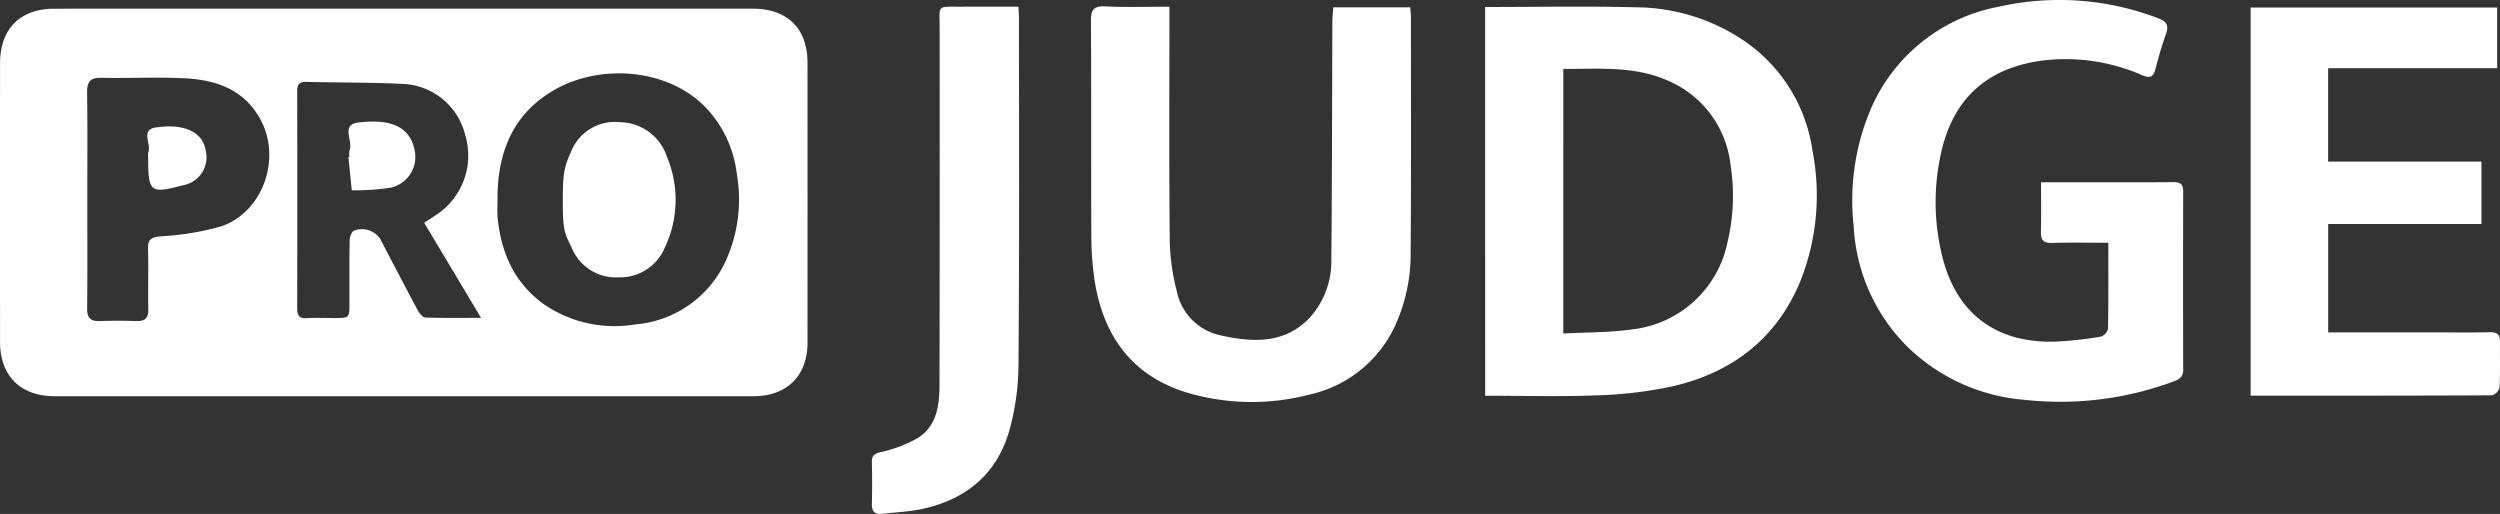 <svg id="Ebene_1" data-name="Ebene 1" xmlns="http://www.w3.org/2000/svg" viewBox="0 0 277.236 56.99"><rect x="0" y="0" width="277.236" height="56.99" fill="#333333" stroke="none"/><defs><style>.cls-1{fill:#fff;}</style></defs><path class="cls-1" d="M45.746,2.158q19.333,0,38.667,0c3.839,0,6.064,2.2,6.066,6q.009,15.515,0,31.029c0,3.688-2.284,5.948-6.008,5.949q-38.73.006-77.46,0c-3.8,0-6.072-2.245-6.075-6.016q-.011-15.451,0-30.9C.937,4.4,3.166,2.161,6.953,2.16Q26.35,2.154,45.746,2.158ZM56.1,23.487c0,.586-.046,1.176.008,1.757.368,3.982,1.865,7.368,5.227,9.755a13.863,13.863,0,0,0,9.988,2.178,12.12,12.12,0,0,0,9.97-6.793,16.422,16.422,0,0,0,1.359-9.813,12.849,12.849,0,0,0-3.6-7.6c-4.207-4.184-11.383-4.646-16.319-1.984S56.043,18.134,56.1,23.487ZM47.971,25.9c.511-.336.926-.6,1.336-.879a7.865,7.865,0,0,0,3.219-8.832,7.442,7.442,0,0,0-7.017-5.694c-3.526-.17-7.061-.137-10.592-.218-.756-.017-1.031.257-1.03,1.025q.028,12.038,0,24.074c0,.8.231,1.152,1.077,1.1,1.007-.055,2.019-.011,3.029-.012,1.683,0,1.687,0,1.691-1.631.005-2.269-.017-4.538.02-6.806a1.714,1.714,0,0,1,.4-1.213,2.419,2.419,0,0,1,2.99.875c1.379,2.64,2.753,5.284,4.161,7.909.18.335.544.8.837.809,1.985.072,3.973.038,6.189.038ZM10.612,23.3c0,4.035.026,8.069-.017,12.1-.011,1.045.366,1.437,1.4,1.4,1.346-.052,2.7-.044,4.041,0,.96.029,1.365-.323,1.343-1.322-.048-2.227.033-4.456-.034-6.681-.032-1.048.34-1.289,1.358-1.393a30.329,30.329,0,0,0,6.779-1.114c4.577-1.577,6.646-7.418,4.4-11.715-1.791-3.427-4.939-4.53-8.487-4.7-3.066-.149-6.145.011-9.217-.052-1.236-.025-1.6.44-1.587,1.633C10.647,15.4,10.612,19.351,10.612,23.3Z" transform="translate(-0.931 -1.195)"/><path class="cls-1" d="M165.625,1.971c5.7,0,11.3-.108,16.892.036a21.589,21.589,0,0,1,11.424,3.449,17.758,17.758,0,0,1,7.978,12.414A25.793,25.793,0,0,1,200.6,32.325c-2.618,6.388-7.539,10.162-14.141,11.7a45.764,45.764,0,0,1-8.476,1.011c-4.076.165-8.164.042-12.356.042Zm8.666,36.21c2.6-.142,5.09-.1,7.529-.449a12.165,12.165,0,0,0,10.674-9.638,22.181,22.181,0,0,0,.322-8.756,11.478,11.478,0,0,0-6.7-9.1c-3.771-1.764-7.775-1.388-11.821-1.4Z" transform="translate(-0.931 -1.195)"/><path class="cls-1" d="M234.734,28.116c-2.2,0-4.211-.046-6.223.02-.957.031-1.272-.317-1.252-1.232.039-1.794.012-3.591.012-5.5h4.867c3.243,0,6.486.018,9.729-.012.76-.007,1.172.14,1.169,1.019q-.032,9.9,0,19.8c0,.9-.593,1.108-1.232,1.345a36.114,36.114,0,0,1-16.384,1.974,20.964,20.964,0,0,1-12.948-5.865A20.279,20.279,0,0,1,206.5,26.33a26.012,26.012,0,0,1,1.7-12.587,19.308,19.308,0,0,1,14.368-11.8,30.618,30.618,0,0,1,17.725,1.29c.992.379,1.157.854.81,1.8-.46,1.256-.809,2.556-1.156,3.851-.231.86-.6,1.009-1.45.653a21.13,21.13,0,0,0-11.214-1.608c-6.084.843-9.846,4.307-11.127,10.365a24.926,24.926,0,0,0,.228,11.6c1.63,6.187,6.023,9.4,12.541,9.183a41.522,41.522,0,0,0,4.99-.553,1.222,1.222,0,0,0,.783-.875C234.757,34.542,234.734,31.438,234.734,28.116Z" transform="translate(-0.931 -1.195)"/><path class="cls-1" d="M130.611,1.938v1.7c0,8.069-.044,16.139.038,24.208a24.028,24.028,0,0,0,.766,5.577,6.288,6.288,0,0,0,4.844,4.954c3.544.791,7.075,1,9.879-1.914a9.321,9.321,0,0,0,2.43-6.572c.084-8.74.08-17.48.116-26.22,0-.535.061-1.07.1-1.666h8.529c.029.369.083.728.083,1.087,0,8.742.036,17.484-.033,26.226a18.993,18.993,0,0,1-1.749,8.047,13.7,13.7,0,0,1-9.5,7.593,25.268,25.268,0,0,1-12.848-.027c-6.451-1.7-9.9-6.12-10.936-12.536A35.078,35.078,0,0,1,121.953,27c-.039-7.817.007-15.635-.042-23.452-.008-1.226.259-1.712,1.6-1.644C125.81,2.022,128.123,1.938,130.611,1.938Z" transform="translate(-0.931 -1.195)"/><path class="cls-1" d="M259.113,38.054h11.353c2.19,0,4.381.034,6.57-.017.828-.019,1.142.27,1.131,1.075-.023,1.681.038,3.365-.047,5.042a1.246,1.246,0,0,1-.832.88c-8.883.047-17.766.038-26.774.038V2.027h27.341V8.755H259.108V19.113h17v6.924H259.113Z" transform="translate(-0.931 -1.195)"/><path class="cls-1" d="M113.867,1.938c.028.549.062.919.062,1.289,0,12.778.052,25.556-.054,38.334a27.6,27.6,0,0,1-1.066,7.551c-1.41,4.742-4.855,7.513-9.666,8.535-1.431.3-2.914.358-4.374.523-.786.089-1.17-.209-1.15-1.057.037-1.554.033-3.11,0-4.665-.015-.721.246-.925.975-1.115a14.39,14.39,0,0,0,4.145-1.586c2.1-1.345,2.376-3.65,2.379-5.92q.03-19.8.014-39.595c0-2.5-.356-2.286,2.29-2.293C109.523,1.933,111.624,1.938,113.867,1.938Z" transform="translate(-0.931 -1.195)"/><path class="cls-1" d="M63.341,23.377c0-3.182.219-3.781.959-5.47a5.233,5.233,0,0,1,5.406-3.16,5.558,5.558,0,0,1,5.168,3.79A12.346,12.346,0,0,1,74.6,28.77a5.362,5.362,0,0,1-5.045,3.182,5.306,5.306,0,0,1-5.178-3.175C63.623,27.1,63.341,27.168,63.341,23.377Z" transform="translate(-0.931 -1.195)"/><path class="cls-1" d="M39.685,18.593a2.1,2.1,0,0,1,.013-.749c.42-1.01-1.029-2.822.979-3.063,3.836-.46,5.755.616,6.238,3.089a3.49,3.49,0,0,1-2.755,4.157,28.338,28.338,0,0,1-4.217.277l-.374-3.7Z" transform="translate(-0.931 -1.195)"/><path class="cls-1" d="M17.363,18.607a1.344,1.344,0,0,1,.009-.5c.393-.909-.925-2.519.858-2.778,3.239-.469,5.21.564,5.517,2.579a3.156,3.156,0,0,1-2.567,3.839C17.564,22.7,17.363,22.532,17.363,18.607Z" transform="translate(-0.931 -1.195)"/></svg>